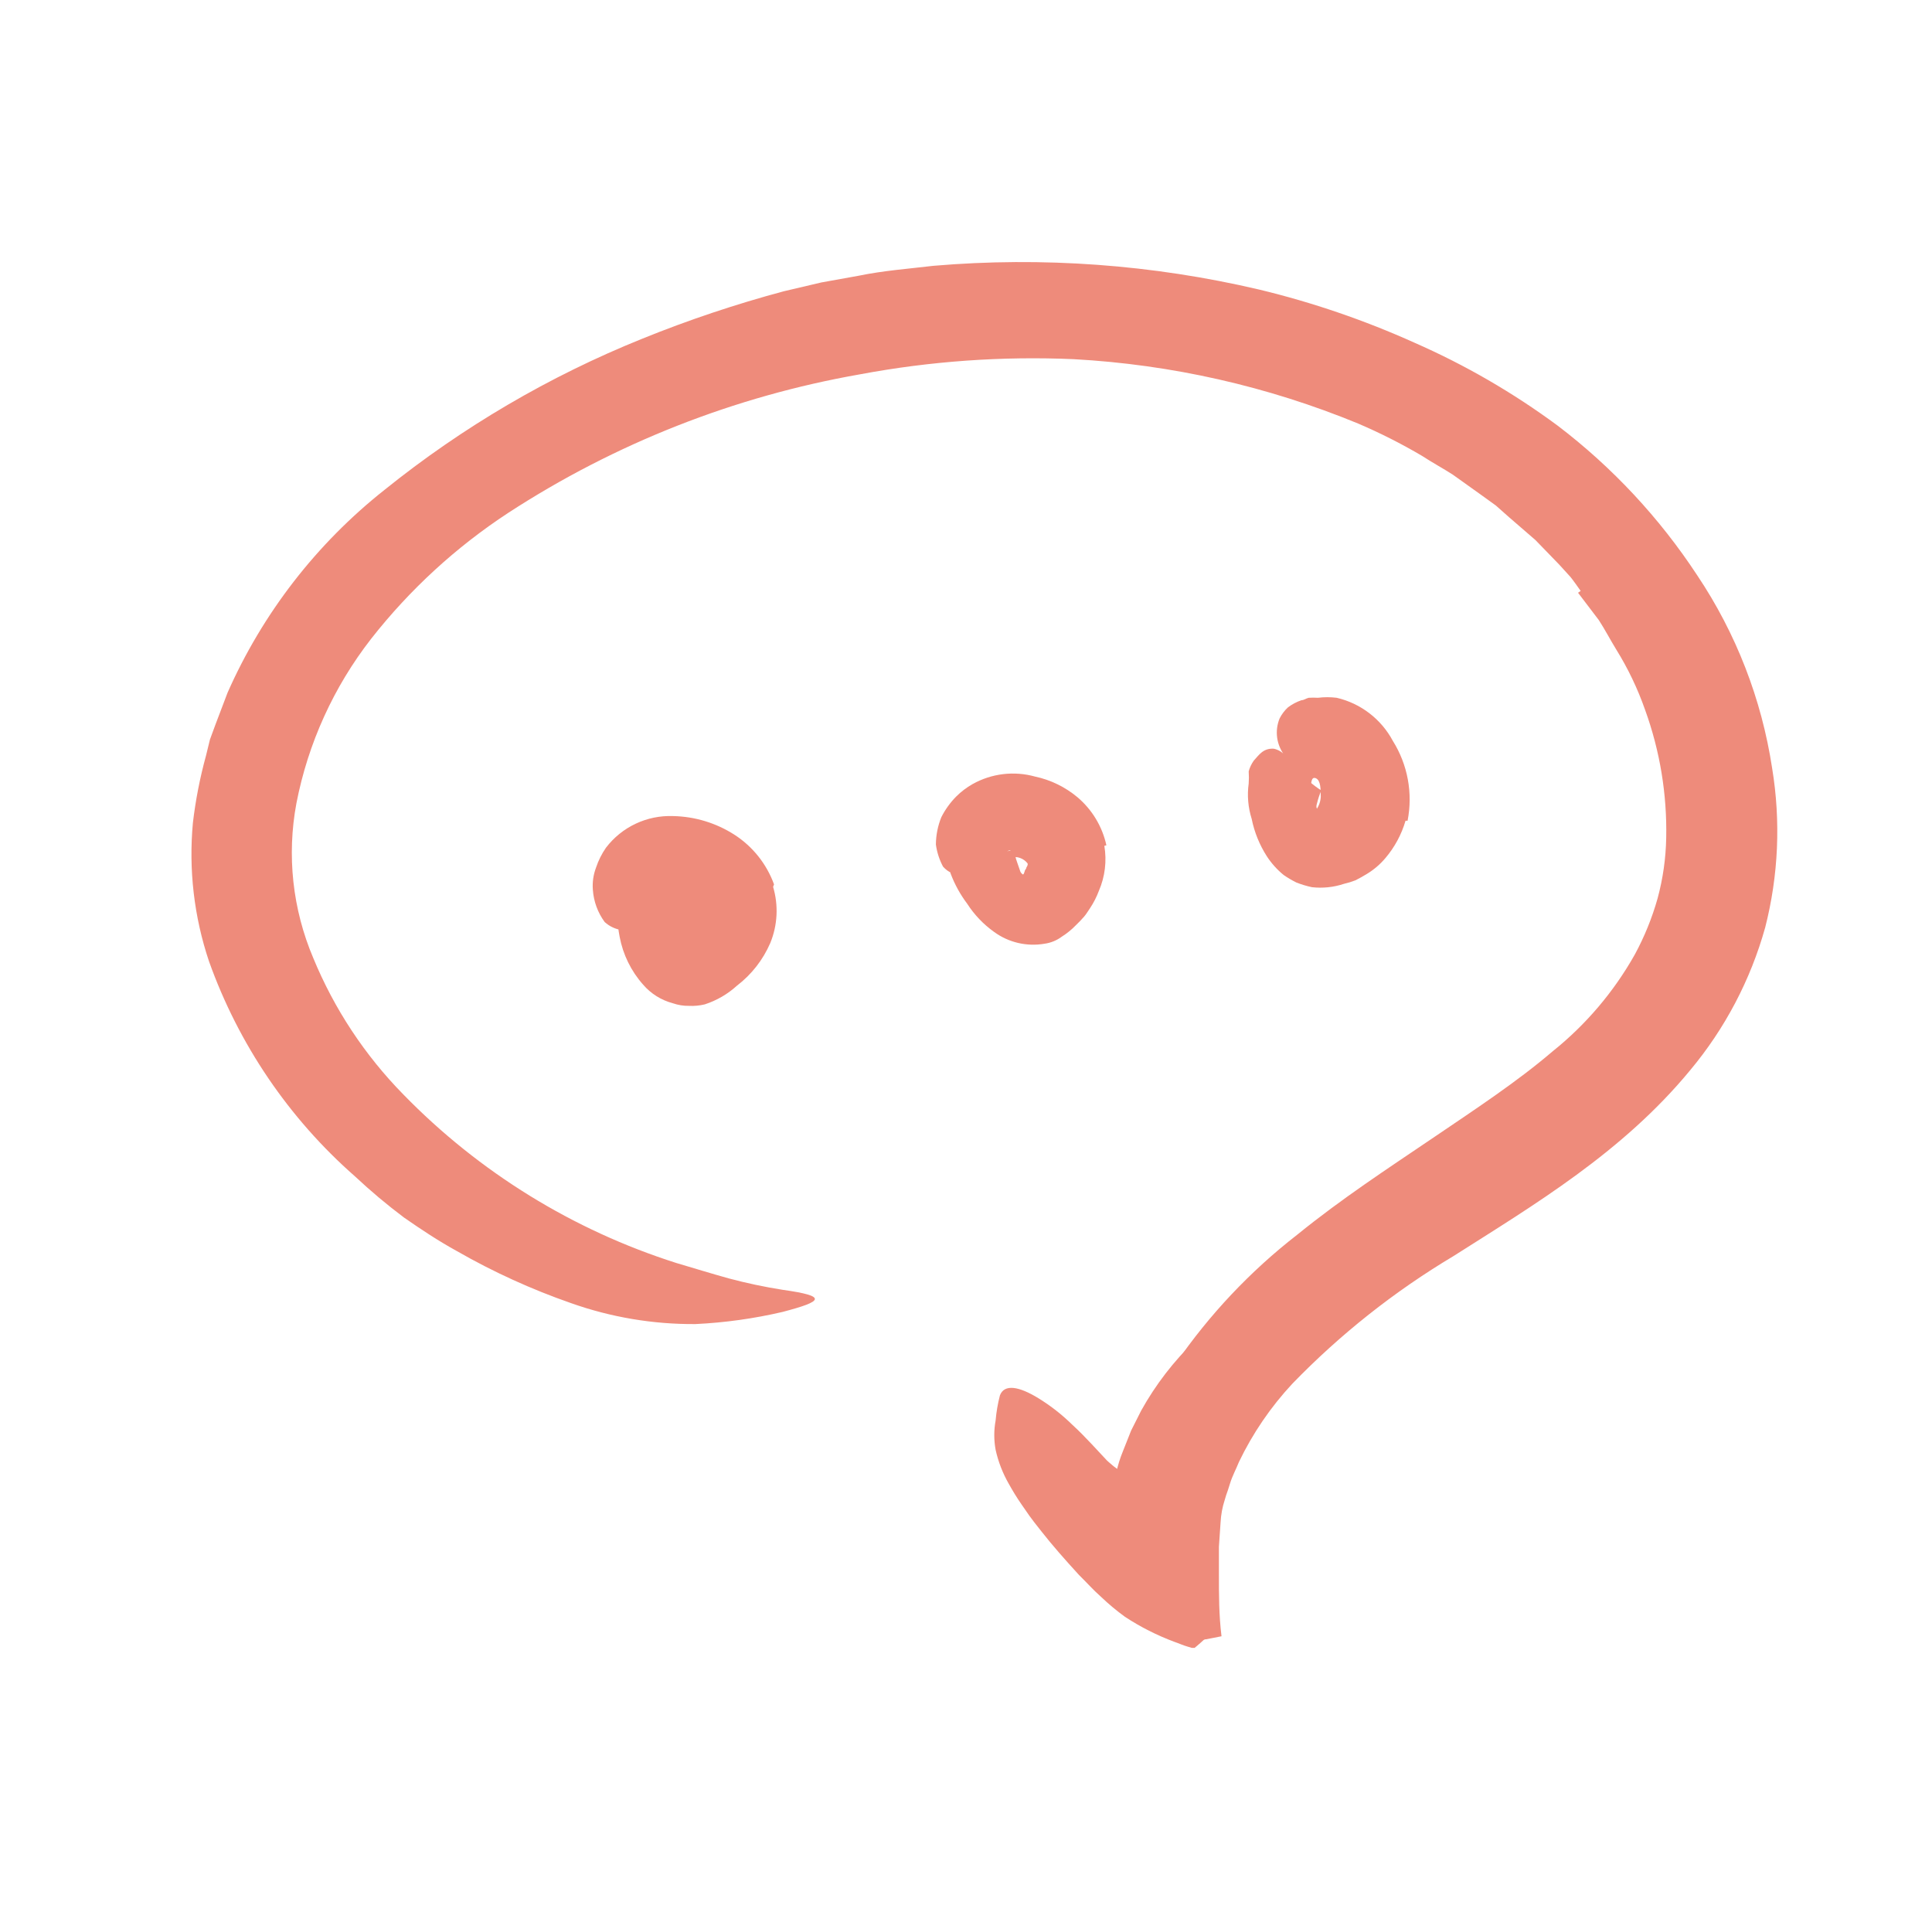 <svg width="84" height="83" viewBox="0 0 84 83" fill="none" xmlns="http://www.w3.org/2000/svg">
<path d="M61.483 53.787C60.079 54.482 58.72 55.265 57.414 56.13C56.95 56.464 56.527 56.83 56.08 57.172C54.472 58.331 53.051 59.727 51.864 61.314C51.383 62.03 50.992 62.804 50.701 63.617C50.481 64.129 50.4 64.675 50.18 65.187C50.09 65.456 49.993 65.716 49.895 66.001C49.797 66.286 49.724 66.546 49.618 66.815C49.513 67.083 49.252 67.091 48.984 66.75C48.608 66.244 48.408 65.63 48.414 65C48.434 64.346 48.572 63.701 48.821 63.096L49.179 62.193L49.618 61.322C50.242 60.2 51.029 59.177 51.954 58.287C53.036 57.229 54.078 56.09 55.266 55.138C56.568 54.121 57.926 53.178 59.334 52.314C60.148 51.777 61.059 51.281 61.93 50.776C63.232 49.962 64.599 49.352 65.861 48.563C66.795 47.939 67.689 47.257 68.538 46.52L69.042 46.048C69.685 45.503 69.856 45.471 70.523 45.723C70.67 45.78 70.824 45.821 70.963 45.886C71.195 45.98 71.349 46.204 71.353 46.455C71.358 46.806 71.243 47.147 71.028 47.424C70.337 48.352 69.514 49.174 68.587 49.865C67.684 50.496 66.75 51.08 65.787 51.614C64.396 52.428 62.947 53.112 61.556 53.877L61.483 53.787Z" fill="#EE8B7B"/>
<path d="M68.725 25.689C68.578 25.485 68.44 25.282 68.285 25.087L67.789 24.542L66.756 23.476L65.608 22.483L65.039 21.978L64.42 21.531L63.167 20.636C62.736 20.359 62.28 20.115 61.833 19.822C60.936 19.293 60.007 18.823 59.05 18.414C55.116 16.794 50.937 15.848 46.689 15.615C43.574 15.479 40.453 15.7 37.388 16.274C31.938 17.229 26.737 19.278 22.098 22.296C19.829 23.783 17.817 25.63 16.142 27.764C14.508 29.861 13.393 32.315 12.887 34.925C12.464 37.188 12.719 39.526 13.619 41.646C14.531 43.861 15.863 45.878 17.542 47.586C20.837 50.966 24.915 53.481 29.414 54.91C30.163 55.13 30.919 55.365 31.684 55.577C32.456 55.783 33.238 55.949 34.028 56.073C35.997 56.35 35.793 56.57 34.028 57.034C32.782 57.325 31.513 57.502 30.236 57.563C28.393 57.576 26.561 57.267 24.824 56.651C23.109 56.054 21.453 55.3 19.877 54.397C19.063 53.95 18.315 53.453 17.566 52.932C16.823 52.375 16.112 51.777 15.434 51.142C12.557 48.617 10.373 45.398 9.087 41.793C8.436 39.856 8.198 37.805 8.387 35.771C8.503 34.784 8.694 33.808 8.957 32.85L9.128 32.15L9.38 31.466L9.893 30.116C11.417 26.664 13.761 23.636 16.72 21.295C20.109 18.567 23.882 16.355 27.917 14.728C29.928 13.913 31.988 13.223 34.085 12.661L35.712 12.279L37.34 11.986C38.406 11.766 39.496 11.685 40.594 11.555C45.336 11.152 50.112 11.501 54.745 12.588C57.063 13.146 59.325 13.92 61.499 14.899C63.702 15.865 65.79 17.075 67.724 18.504C70.102 20.314 72.154 22.515 73.794 25.014C75.482 27.534 76.593 30.396 77.049 33.395C77.429 35.699 77.326 38.057 76.748 40.32C76.113 42.597 75.001 44.714 73.485 46.528C70.54 50.101 66.699 52.379 63.192 54.609C60.626 56.141 58.273 58.005 56.194 60.15C55.25 61.163 54.465 62.312 53.866 63.56C53.744 63.869 53.581 64.162 53.484 64.479L53.386 64.788C53.337 64.927 53.288 65.057 53.248 65.212C53.146 65.525 53.086 65.851 53.069 66.18L52.996 67.246V67.791V68.442C52.996 69.337 52.996 70.216 53.109 71.135L52.442 71.266C52.386 71.264 52.332 71.288 52.296 71.331L52.206 71.412L52.027 71.567L51.938 71.64C51.938 71.64 51.881 71.64 51.816 71.64L51.653 71.591C51.425 71.526 51.262 71.445 51.067 71.38C50.31 71.098 49.586 70.733 48.911 70.289C48.548 70.025 48.202 69.737 47.877 69.427C47.535 69.126 47.218 68.768 46.909 68.466C46.307 67.807 45.753 67.181 45.282 66.579L44.956 66.164L44.761 65.903L44.411 65.399C44.191 65.081 44.012 64.78 43.858 64.504C43.595 64.044 43.403 63.547 43.288 63.031C43.21 62.608 43.21 62.176 43.288 61.753C43.319 61.385 43.382 61.02 43.475 60.663C43.662 60.166 44.289 60.256 45.159 60.793C45.692 61.122 46.186 61.51 46.632 61.949C46.909 62.201 47.186 62.486 47.446 62.762L47.894 63.242L48.13 63.495L48.211 63.568C48.469 63.805 48.76 64.005 49.073 64.162C49.171 64.162 49.277 64.243 49.358 64.162C49.44 64.081 49.293 63.788 49.277 63.625C49.261 63.462 49.277 63.413 49.277 63.332V63.21C49.277 63.137 49.277 63.21 49.277 63.014C49.721 61.693 50.339 60.437 51.116 59.279C52.578 57.153 54.359 55.264 56.397 53.681C58.342 52.102 60.352 50.792 62.248 49.507C64.144 48.221 65.966 47.025 67.504 45.707C68.954 44.546 70.166 43.118 71.077 41.5C71.497 40.725 71.83 39.906 72.069 39.058C72.302 38.198 72.428 37.313 72.444 36.422C72.482 34.526 72.171 32.639 71.524 30.856C71.203 29.94 70.783 29.061 70.271 28.236C70.011 27.813 69.783 27.373 69.514 26.958L68.611 25.77L68.725 25.689Z" fill="#EE8B7B"/>
<path d="M48.015 36.772C48.126 37.432 48.044 38.11 47.779 38.725C47.678 38.994 47.547 39.251 47.388 39.49C47.299 39.612 47.242 39.726 47.136 39.848C47.03 39.97 46.9 40.108 46.778 40.222C46.596 40.412 46.391 40.578 46.168 40.719C45.946 40.885 45.685 40.991 45.411 41.028C44.642 41.16 43.852 40.975 43.222 40.515C42.757 40.184 42.36 39.767 42.05 39.286C41.751 38.889 41.51 38.45 41.334 37.985C41.279 37.816 41.232 37.645 41.196 37.472C41.196 37.285 41.196 37.09 41.196 36.894C41.221 36.715 41.259 36.538 41.31 36.365C41.403 36.2 41.537 36.063 41.7 35.967C41.904 35.82 42.359 36.219 42.848 36.601C43.16 36.871 43.522 37.075 43.914 37.203C43.995 37.098 44.117 37.049 44.142 37.203C44.166 37.358 44.264 37.586 44.345 37.838C44.37 37.943 44.452 38.025 44.557 38.05C44.549 38.114 44.549 38.18 44.557 38.245C44.55 38.272 44.55 38.3 44.557 38.326C44.553 38.342 44.553 38.359 44.557 38.375L44.516 38.326C44.516 38.326 44.434 38.123 44.443 38.123C44.443 38.123 44.451 38.123 44.443 38.123C44.439 38.101 44.439 38.079 44.443 38.058L44.508 37.993L44.548 37.895C44.548 37.83 44.63 37.757 44.622 37.732C44.614 37.708 44.703 37.635 44.679 37.537C44.507 37.314 44.22 37.212 43.946 37.277C43.893 37.305 43.844 37.341 43.8 37.382C43.777 37.424 43.758 37.468 43.743 37.513C43.732 37.481 43.718 37.452 43.702 37.423C43.658 37.348 43.603 37.28 43.539 37.22C43.52 37.175 43.489 37.136 43.45 37.106C43.45 37.106 43.32 37.032 43.352 37.041C43.352 37.041 43.385 37.049 43.352 37.041H43.417C43.486 37.062 43.56 37.062 43.629 37.041C43.74 37.027 43.85 37 43.954 36.959H43.898L43.71 37.049C43.572 37.122 43.409 37.212 43.214 37.334C43.019 37.456 42.856 37.561 42.685 37.675C42.115 38.082 41.473 38.204 41.001 37.675C40.842 37.376 40.737 37.051 40.691 36.715C40.694 36.308 40.774 35.904 40.927 35.527C41.094 35.197 41.311 34.895 41.57 34.632C41.783 34.419 42.024 34.236 42.286 34.087C43.114 33.624 44.091 33.507 45.004 33.761C45.681 33.905 46.312 34.213 46.843 34.656C47.482 35.196 47.925 35.931 48.104 36.748L48.015 36.772Z" fill="#EE8B7B"/>
<path d="M33.613 38.554C33.852 39.358 33.809 40.219 33.491 40.995C33.175 41.727 32.676 42.366 32.043 42.85C31.639 43.218 31.162 43.495 30.643 43.664C30.419 43.718 30.189 43.74 29.959 43.729C29.719 43.733 29.479 43.694 29.252 43.615C28.748 43.482 28.297 43.198 27.958 42.802C27.437 42.215 27.086 41.498 26.941 40.727C26.825 40.126 26.797 39.512 26.859 38.904C26.872 38.069 27.323 37.302 28.047 36.886C28.283 36.772 28.519 37.138 28.771 37.578C28.902 37.789 29.04 38.017 29.17 38.196C29.275 38.327 29.37 38.466 29.455 38.611C29.553 38.898 29.687 39.171 29.854 39.425C29.854 39.49 29.935 39.547 29.927 39.62C29.923 39.691 29.923 39.761 29.927 39.832C29.923 39.902 29.923 39.973 29.927 40.043V40.247C29.917 40.298 29.917 40.35 29.927 40.401C29.903 40.429 29.886 40.463 29.878 40.499C29.861 40.538 29.847 40.579 29.837 40.621C29.959 40.222 29.837 40.515 29.894 40.426C29.894 40.426 29.959 40.426 30.025 40.426L30.195 40.369C30.508 40.264 30.741 40 30.806 39.677C30.818 39.425 30.713 39.182 30.521 39.018C30.214 38.705 29.771 38.568 29.341 38.652C29.187 38.702 29.074 38.834 29.048 38.993V39.075H28.991L29.105 39.124C29.178 39.124 29.186 39.124 29.211 39.205C29.235 39.286 29.292 39.286 29.292 39.327C29.308 39.377 29.308 39.431 29.292 39.482C29.233 39.547 29.167 39.607 29.097 39.661C28.857 39.825 28.6 39.964 28.332 40.076L27.852 40.304C27.336 40.559 26.716 40.472 26.29 40.084C25.991 39.677 25.814 39.195 25.777 38.692C25.75 38.361 25.797 38.027 25.915 37.716C26.017 37.409 26.163 37.119 26.347 36.853C27.039 35.947 28.128 35.434 29.268 35.478C30.216 35.497 31.14 35.779 31.937 36.292C32.729 36.804 33.332 37.562 33.654 38.448L33.613 38.554Z" fill="#EE8B7B"/>
<path d="M28.185 40.726C28.247 40.523 28.299 40.316 28.34 40.108C28.34 40.035 28.283 40.002 28.34 39.929C28.427 39.662 28.501 39.39 28.559 39.115C28.562 39.014 28.513 38.919 28.429 38.863C28.323 38.781 28.104 38.773 28.323 38.521C28.543 38.269 30.846 37.138 30.992 37.309C31.245 37.594 31.265 38.017 31.041 38.326C30.895 38.586 31.098 38.7 31.122 38.887C31.135 39.09 31.135 39.294 31.122 39.497C31.114 39.619 31.114 39.742 31.122 39.864C31.122 40.043 31.122 40.238 31.204 40.376C31.285 40.515 31.521 40.531 31.692 40.596C31.733 40.596 31.798 40.596 31.822 40.596C31.847 40.596 31.822 40.677 31.66 40.775L31.358 40.922L30.87 41.141L30.447 41.328C30.013 41.527 29.557 41.672 29.088 41.76C28.453 41.76 28.274 41.532 28.144 41.304C28.09 41.119 28.076 40.925 28.104 40.734L28.185 40.726Z" fill="#EE8B7B"/>
<path d="M61.11 35.681C60.935 36.28 60.636 36.834 60.231 37.309C60 37.583 59.725 37.816 59.417 38.001C59.255 38.098 59.1 38.188 58.937 38.269C58.773 38.333 58.604 38.385 58.433 38.424C57.985 38.573 57.51 38.623 57.041 38.57C56.811 38.521 56.585 38.453 56.366 38.367C56.174 38.272 55.989 38.163 55.812 38.041C55.528 37.809 55.281 37.535 55.08 37.227C54.762 36.73 54.538 36.179 54.421 35.6C54.264 35.103 54.219 34.578 54.291 34.062C54.303 33.886 54.303 33.709 54.291 33.533C54.337 33.367 54.411 33.21 54.511 33.069C54.747 32.809 54.926 32.524 55.381 32.549C55.587 32.593 55.772 32.708 55.902 32.874L56.227 33.224L56.512 33.55C56.782 33.866 57.097 34.141 57.448 34.363C57.37 34.545 57.308 34.733 57.261 34.925C57.204 35.104 57.261 35.136 57.261 35.177C57.197 35.281 57.147 35.393 57.114 35.511C57.114 35.511 57.114 35.551 57.114 35.576C57.114 35.372 57.066 36.048 57.114 35.112C57.116 35.144 57.116 35.177 57.114 35.209C57.108 35.236 57.108 35.264 57.114 35.291C57.114 35.291 57.163 35.413 57.114 35.291C57.114 35.291 57.172 35.234 57.228 35.201C57.345 35.039 57.413 34.847 57.424 34.648C57.424 34.322 57.424 33.924 57.212 33.834C57.001 33.745 57.009 34.062 56.992 34.249C56.992 34.249 56.992 34.363 56.992 34.331C56.992 34.298 56.846 34.274 56.716 34.095C56.586 33.916 56.423 33.68 56.187 33.33L55.87 32.866C55.502 32.406 55.412 31.784 55.633 31.238C55.724 31.055 55.849 30.889 56 30.75C56.178 30.617 56.375 30.513 56.586 30.441C56.691 30.441 56.789 30.36 56.903 30.335C57.036 30.327 57.169 30.327 57.302 30.335C57.572 30.302 57.845 30.302 58.115 30.335C59.161 30.578 60.05 31.261 60.557 32.207C61.205 33.241 61.435 34.484 61.199 35.681H61.11Z" fill="#EE8B7B"/>
</svg>
